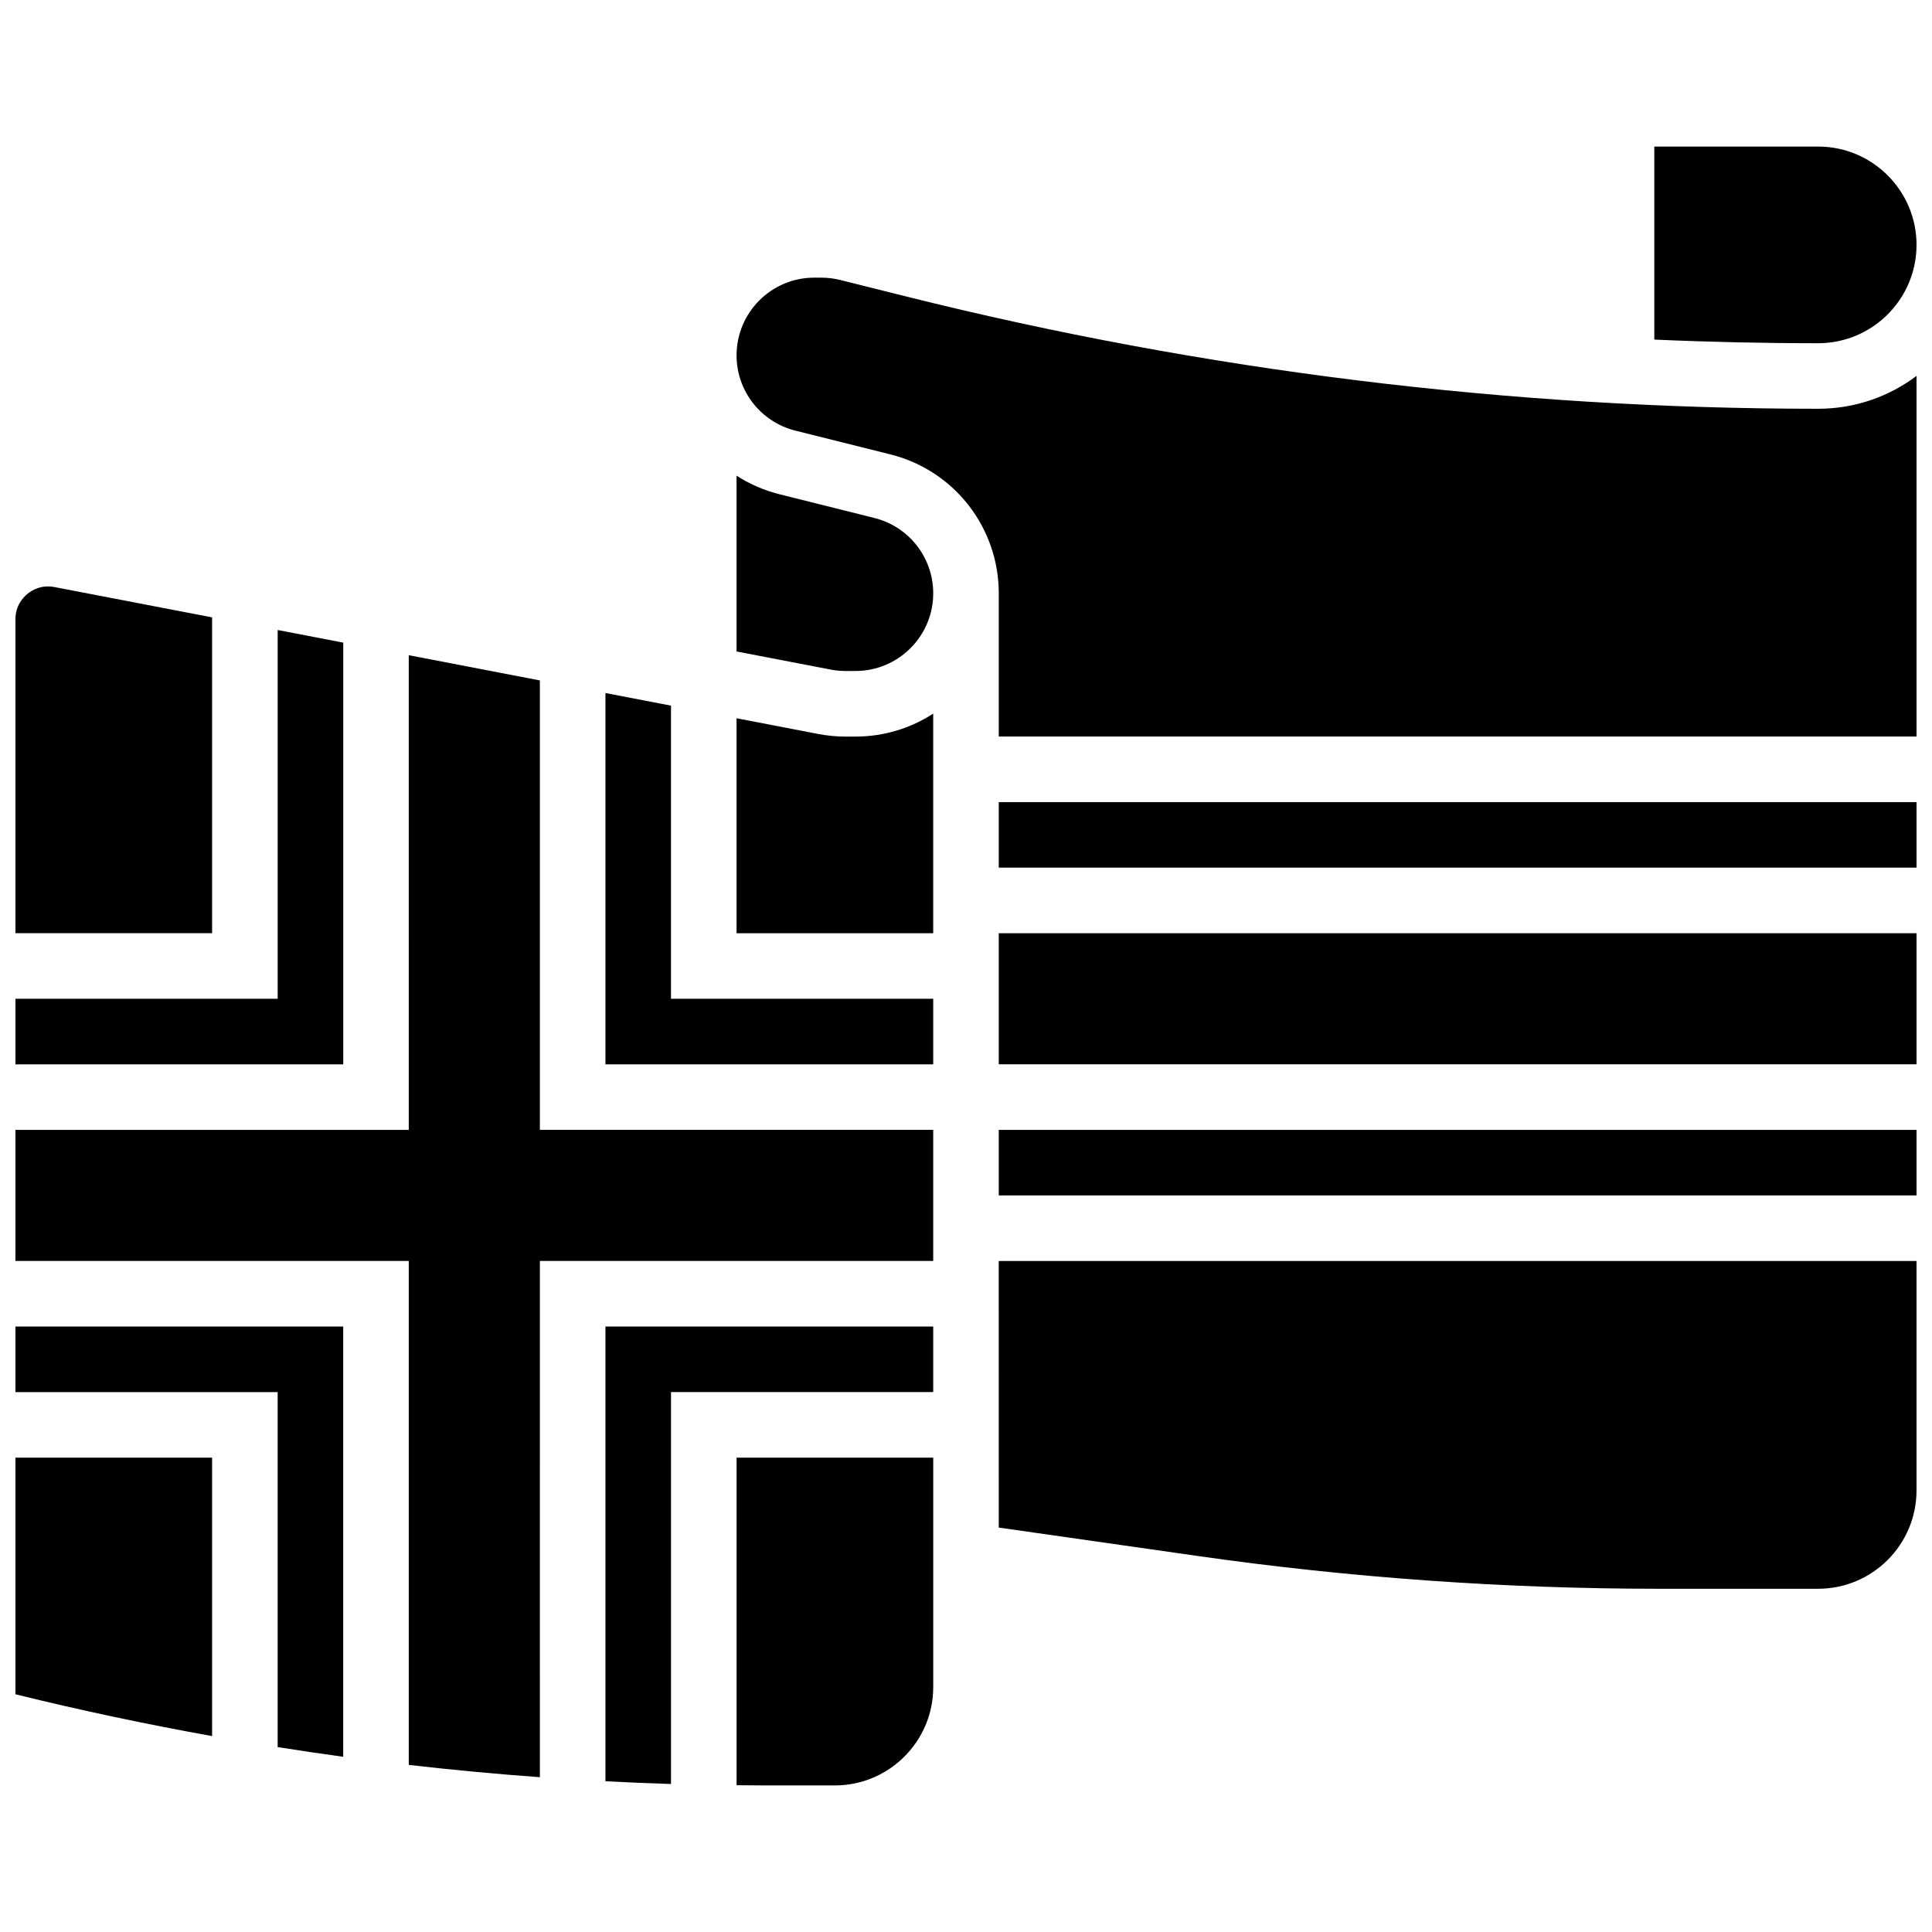 <?xml version="1.0" encoding="UTF-8"?>
<!-- Uploaded to: ICON Repo, www.iconrepo.com, Generator: ICON Repo Mixer Tools -->
<svg width="800px" height="800px" version="1.1" viewBox="144 144 512 512" xmlns="http://www.w3.org/2000/svg">
 <defs>
  <clipPath id="k">
   <path d="m148.09 495h86.906v115h-86.906z"/>
  </clipPath>
  <clipPath id="h">
   <path d="m148.09 530h52.906v75h-52.906z"/>
  </clipPath>
  <clipPath id="g">
   <path d="m148.09 310h86.906v117h-86.906z"/>
  </clipPath>
  <clipPath id="f">
   <path d="m148.09 317h243.91v298h-243.91z"/>
  </clipPath>
  <clipPath id="e">
   <path d="m582 182h69.902v53h-69.902z"/>
  </clipPath>
  <clipPath id="d">
   <path d="m148.09 299h52.906v93h-52.906z"/>
  </clipPath>
  <clipPath id="c">
   <path d="m408 356h243.9v18h-243.9z"/>
  </clipPath>
  <clipPath id="b">
   <path d="m408 391h243.9v36h-243.9z"/>
  </clipPath>
  <clipPath id="a">
   <path d="m339 217h312.9v123h-312.9z"/>
  </clipPath>
  <clipPath id="j">
   <path d="m408 443h243.9v18h-243.9z"/>
  </clipPath>
  <clipPath id="i">
   <path d="m408 478h243.9v88h-243.9z"/>
  </clipPath>
 </defs>
 <path d="m304.45 616.05c5.789 0.297 11.578 0.555 17.371 0.73v-103.86h69.492v-17.371h-86.863z"/>
 <g clip-path="url(#k)">
  <path d="m148.09 512.92h69.492v94.078c5.781 0.91 11.574 1.777 17.371 2.566v-114.02h-86.863z"/>
 </g>
 <g clip-path="url(#h)">
  <path d="m148.09 593c17.25 4.258 34.637 7.938 52.117 11.078v-73.785h-52.117z"/>
 </g>
 <g clip-path="url(#g)">
  <path d="m234.96 314.3-17.371-3.34v97.727h-69.492v17.375h86.863z"/>
 </g>
 <g clip-path="url(#f)">
  <path d="m287.07 324.32-34.746-6.684 0.004 125.79h-104.24v34.746h104.24v133.55c11.559 1.324 23.141 2.414 34.746 3.254l-0.004-136.81h104.24v-34.746h-104.24z"/>
 </g>
 <g clip-path="url(#e)">
  <path d="m651.9 208.9c0-14.371-11.691-26.059-26.059-26.059h-43.434v51.152c14.465 0.645 28.949 0.965 43.434 0.965 14.367 0 26.059-11.688 26.059-26.059z"/>
 </g>
 <g clip-path="url(#d)">
  <path d="m200.21 307.61-41.793-8.035c-3.5-0.672-5.996 0.859-7.172 1.832-1.176 0.973-3.152 3.137-3.152 6.699v83.203h52.117z"/>
 </g>
 <path d="m339.2 617.1c2.539 0.023 5.078 0.059 7.617 0.059l18.441-0.004c14.367 0 26.059-11.691 26.059-26.059v-60.805h-52.117z"/>
 <g clip-path="url(#c)">
  <path d="m408.68 356.57h243.22v17.371h-243.22z"/>
 </g>
 <g clip-path="url(#b)">
  <path d="m408.68 391.31h243.22v34.746h-243.22z"/>
 </g>
 <g clip-path="url(#a)">
  <path d="m384.15 222.57-17.508-4.375c-1.629-0.406-3.309-0.613-4.992-0.613h-1.875c-11.348 0-20.578 9.23-20.578 20.578 0 9.461 6.41 17.672 15.59 19.965l25.152 6.289c16.926 4.234 28.746 19.375 28.746 36.82v37.957h243.22v-95.574c-7.262 5.465-16.289 8.711-26.059 8.711-81.406 0-162.72-10.012-241.7-29.758z"/>
 </g>
 <g clip-path="url(#j)">
  <path d="m408.68 443.43h243.22v17.371h-243.22z"/>
 </g>
 <g clip-path="url(#i)">
  <path d="m408.68 548.82 52.746 7.535c40.34 5.762 81.453 8.684 122.2 8.684h42.211c14.367 0 26.059-11.691 26.059-26.059v-60.805h-243.22z"/>
 </g>
 <path d="m321.82 331-17.371-3.34v98.398h86.863v-17.375h-69.492z"/>
 <path d="m368.04 339.2c-2.398 0-4.809-0.23-7.168-0.684l-21.68-4.172v56.973h52.117v-58.195c-5.934 3.844-13 6.078-20.582 6.078z"/>
 <path d="m375.72 281.27-25.152-6.289c-4.129-1.031-7.953-2.719-11.375-4.926v46.59l24.961 4.801c1.277 0.246 2.586 0.371 3.887 0.371h2.691c11.348 0 20.582-9.234 20.582-20.582-0.004-9.457-6.414-17.668-15.594-19.965z"/>
</svg>